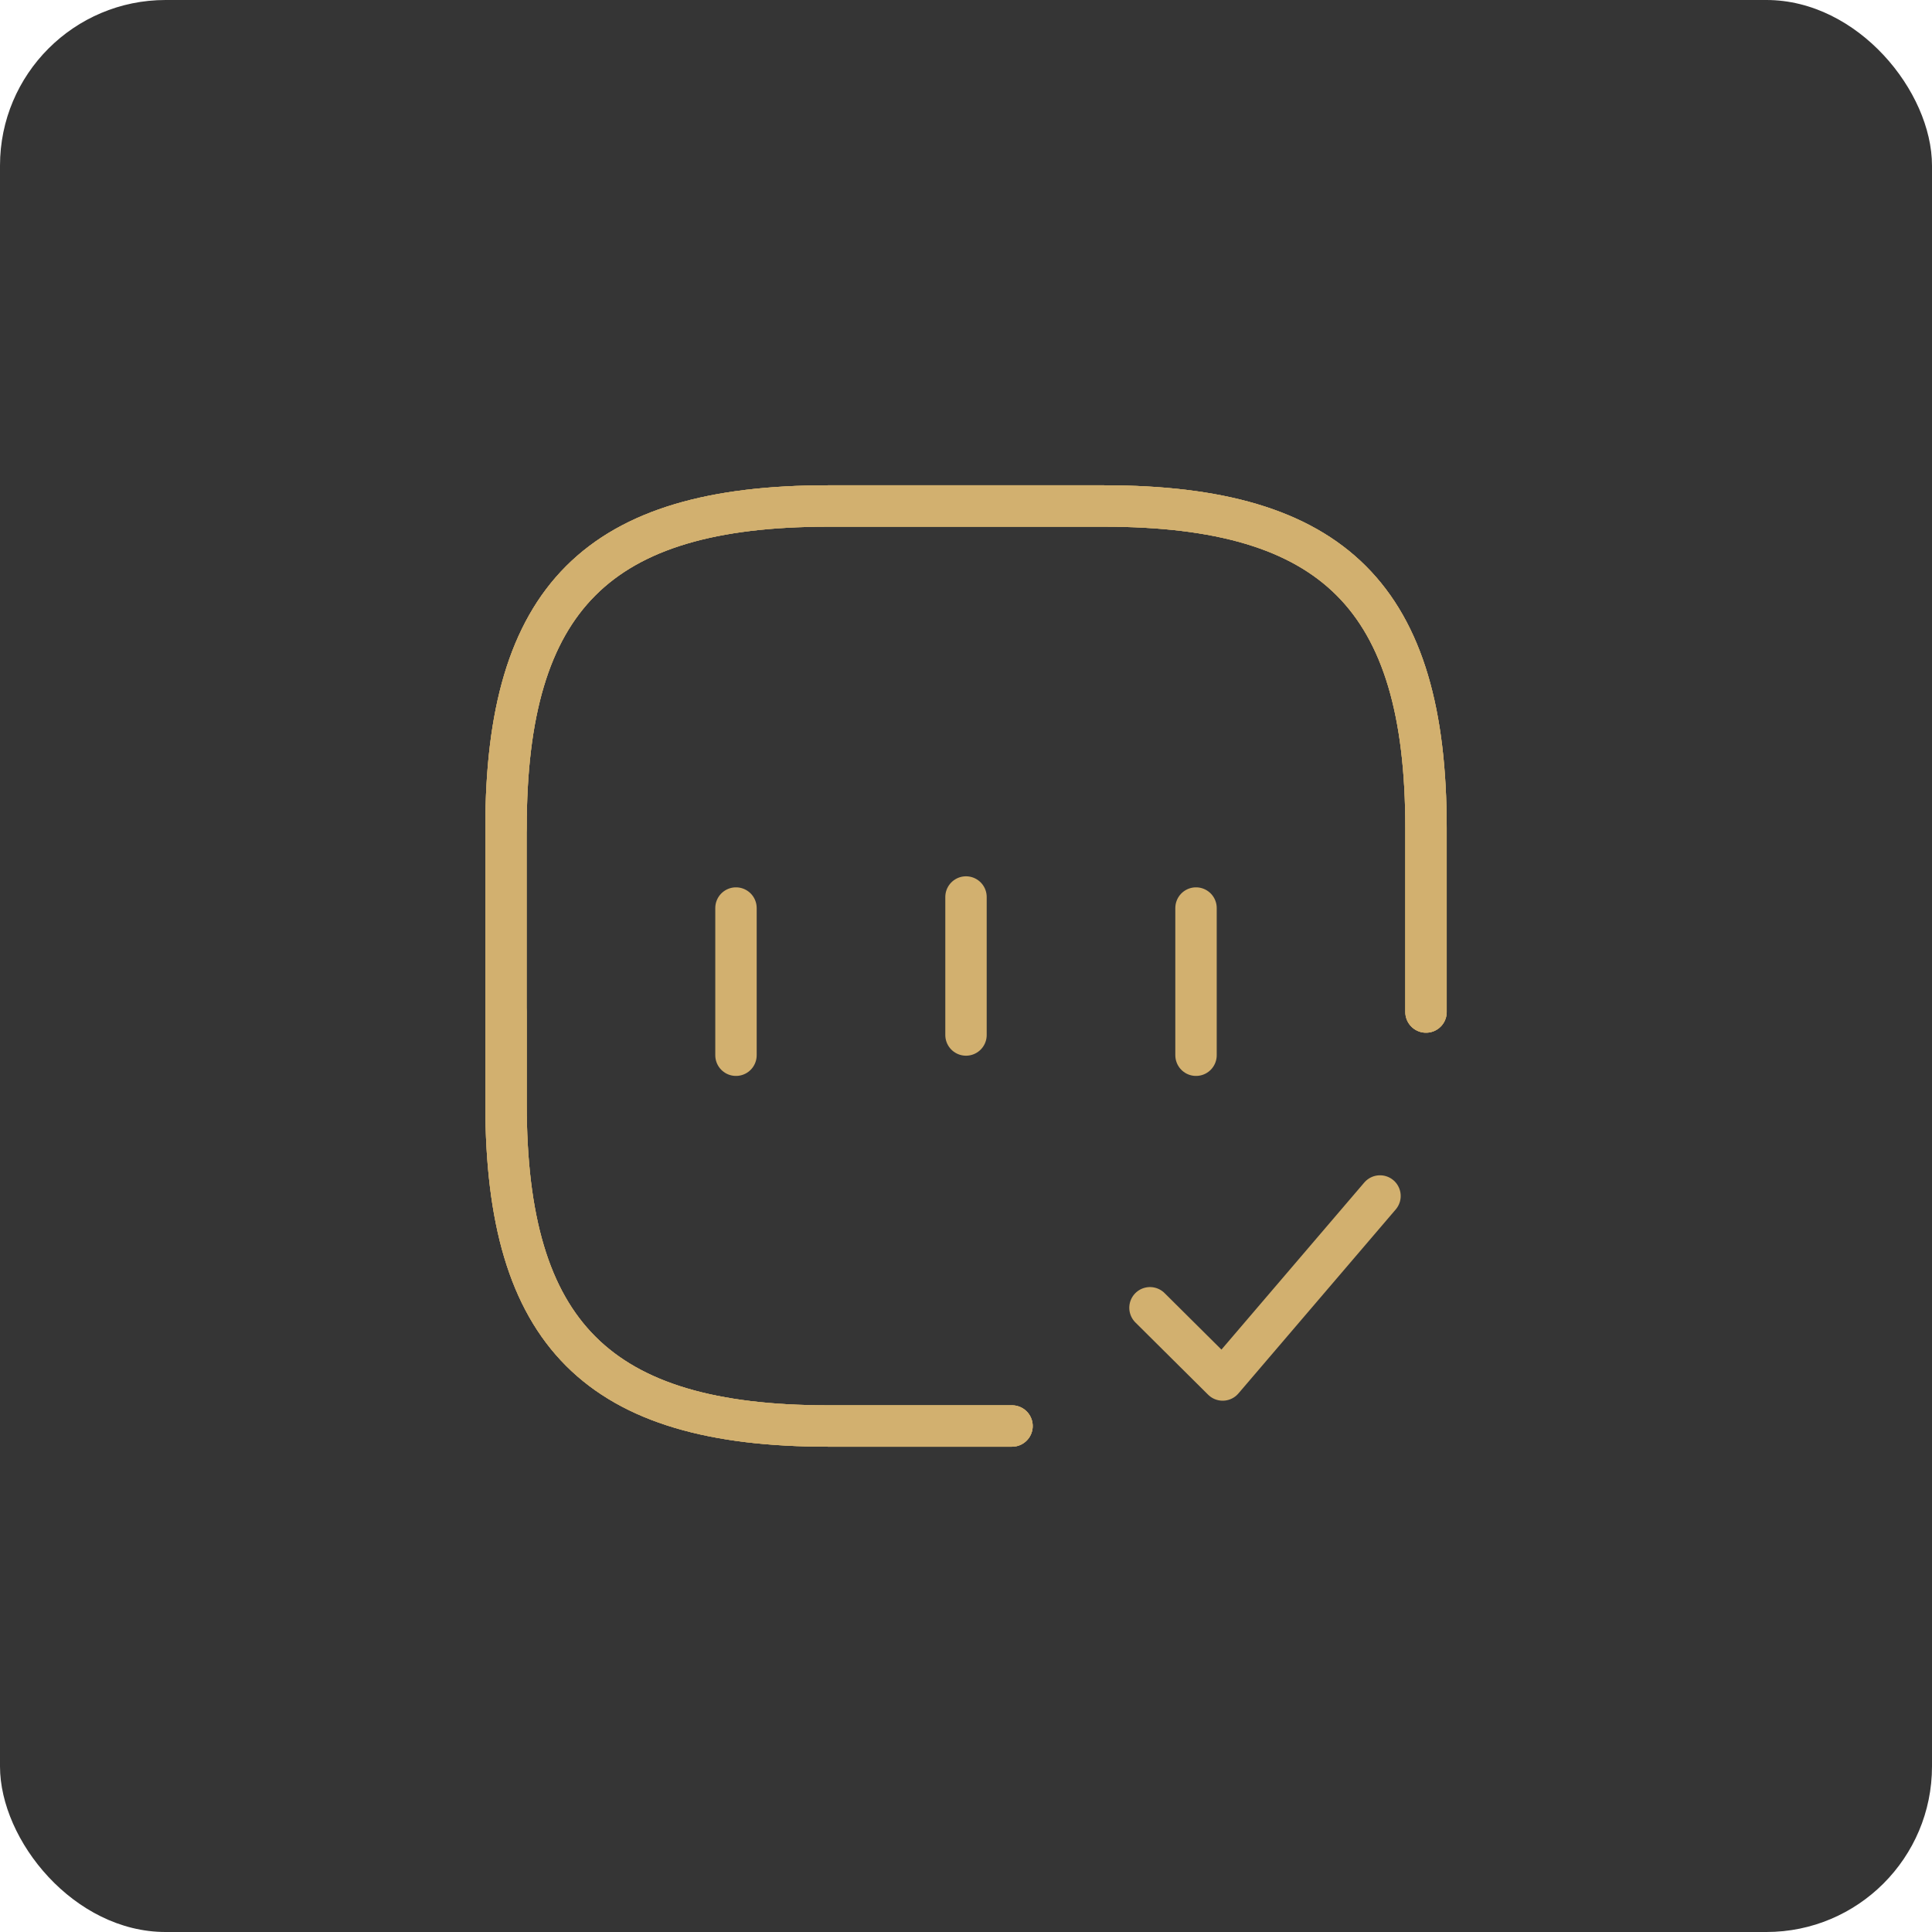 <?xml version="1.0" encoding="UTF-8"?> <svg xmlns="http://www.w3.org/2000/svg" width="70" height="70" viewBox="0 0 70 70" fill="none"> <rect width="70" height="70" rx="6" fill="#353535"></rect> <path d="M51.667 36.667V30C51.667 21.667 48.334 18.333 40 18.333H30C21.667 18.333 18.334 21.667 18.334 30V40C18.334 48.333 21.667 51.667 30 51.667H36.667" stroke="#D2B06F" stroke-width="1.5" stroke-linecap="round" stroke-linejoin="round"></path> <path d="M51.667 36.667V30C51.667 21.667 48.334 18.333 40 18.333H30C21.667 18.333 18.334 21.667 18.334 30V40C18.334 48.333 21.667 51.667 30 51.667H36.667" stroke="#D2B06F" stroke-width="1.5" stroke-linecap="round" stroke-linejoin="round"></path> <path d="M26.666 32.9V38.233" stroke="#D2B06F" stroke-width="1.5" stroke-linecap="round" stroke-linejoin="round"></path> <path d="M43.334 32.9V38.233" stroke="#D2B06F" stroke-width="1.5" stroke-linecap="round" stroke-linejoin="round"></path> <path d="M18.334 36.667V40C18.334 48.333 21.667 51.667 30 51.667H36.667" stroke="#D2B06F" stroke-width="1.5" stroke-linecap="round" stroke-linejoin="round"></path> <path d="M51.667 36.667V30C51.667 21.667 48.334 18.333 40 18.333H30C21.667 18.333 18.334 21.667 18.334 30" stroke="#D2B06F" stroke-width="1.5" stroke-linecap="round" stroke-linejoin="round"></path> <path d="M41.666 47.383L44.3 50L50 43.333" stroke="#D2B06F" stroke-width="1.5" stroke-linecap="round" stroke-linejoin="round"></path> <path d="M35 32.5V37.5" stroke="#D2B06F" stroke-width="1.5" stroke-linecap="round" stroke-linejoin="round"></path> </svg> 